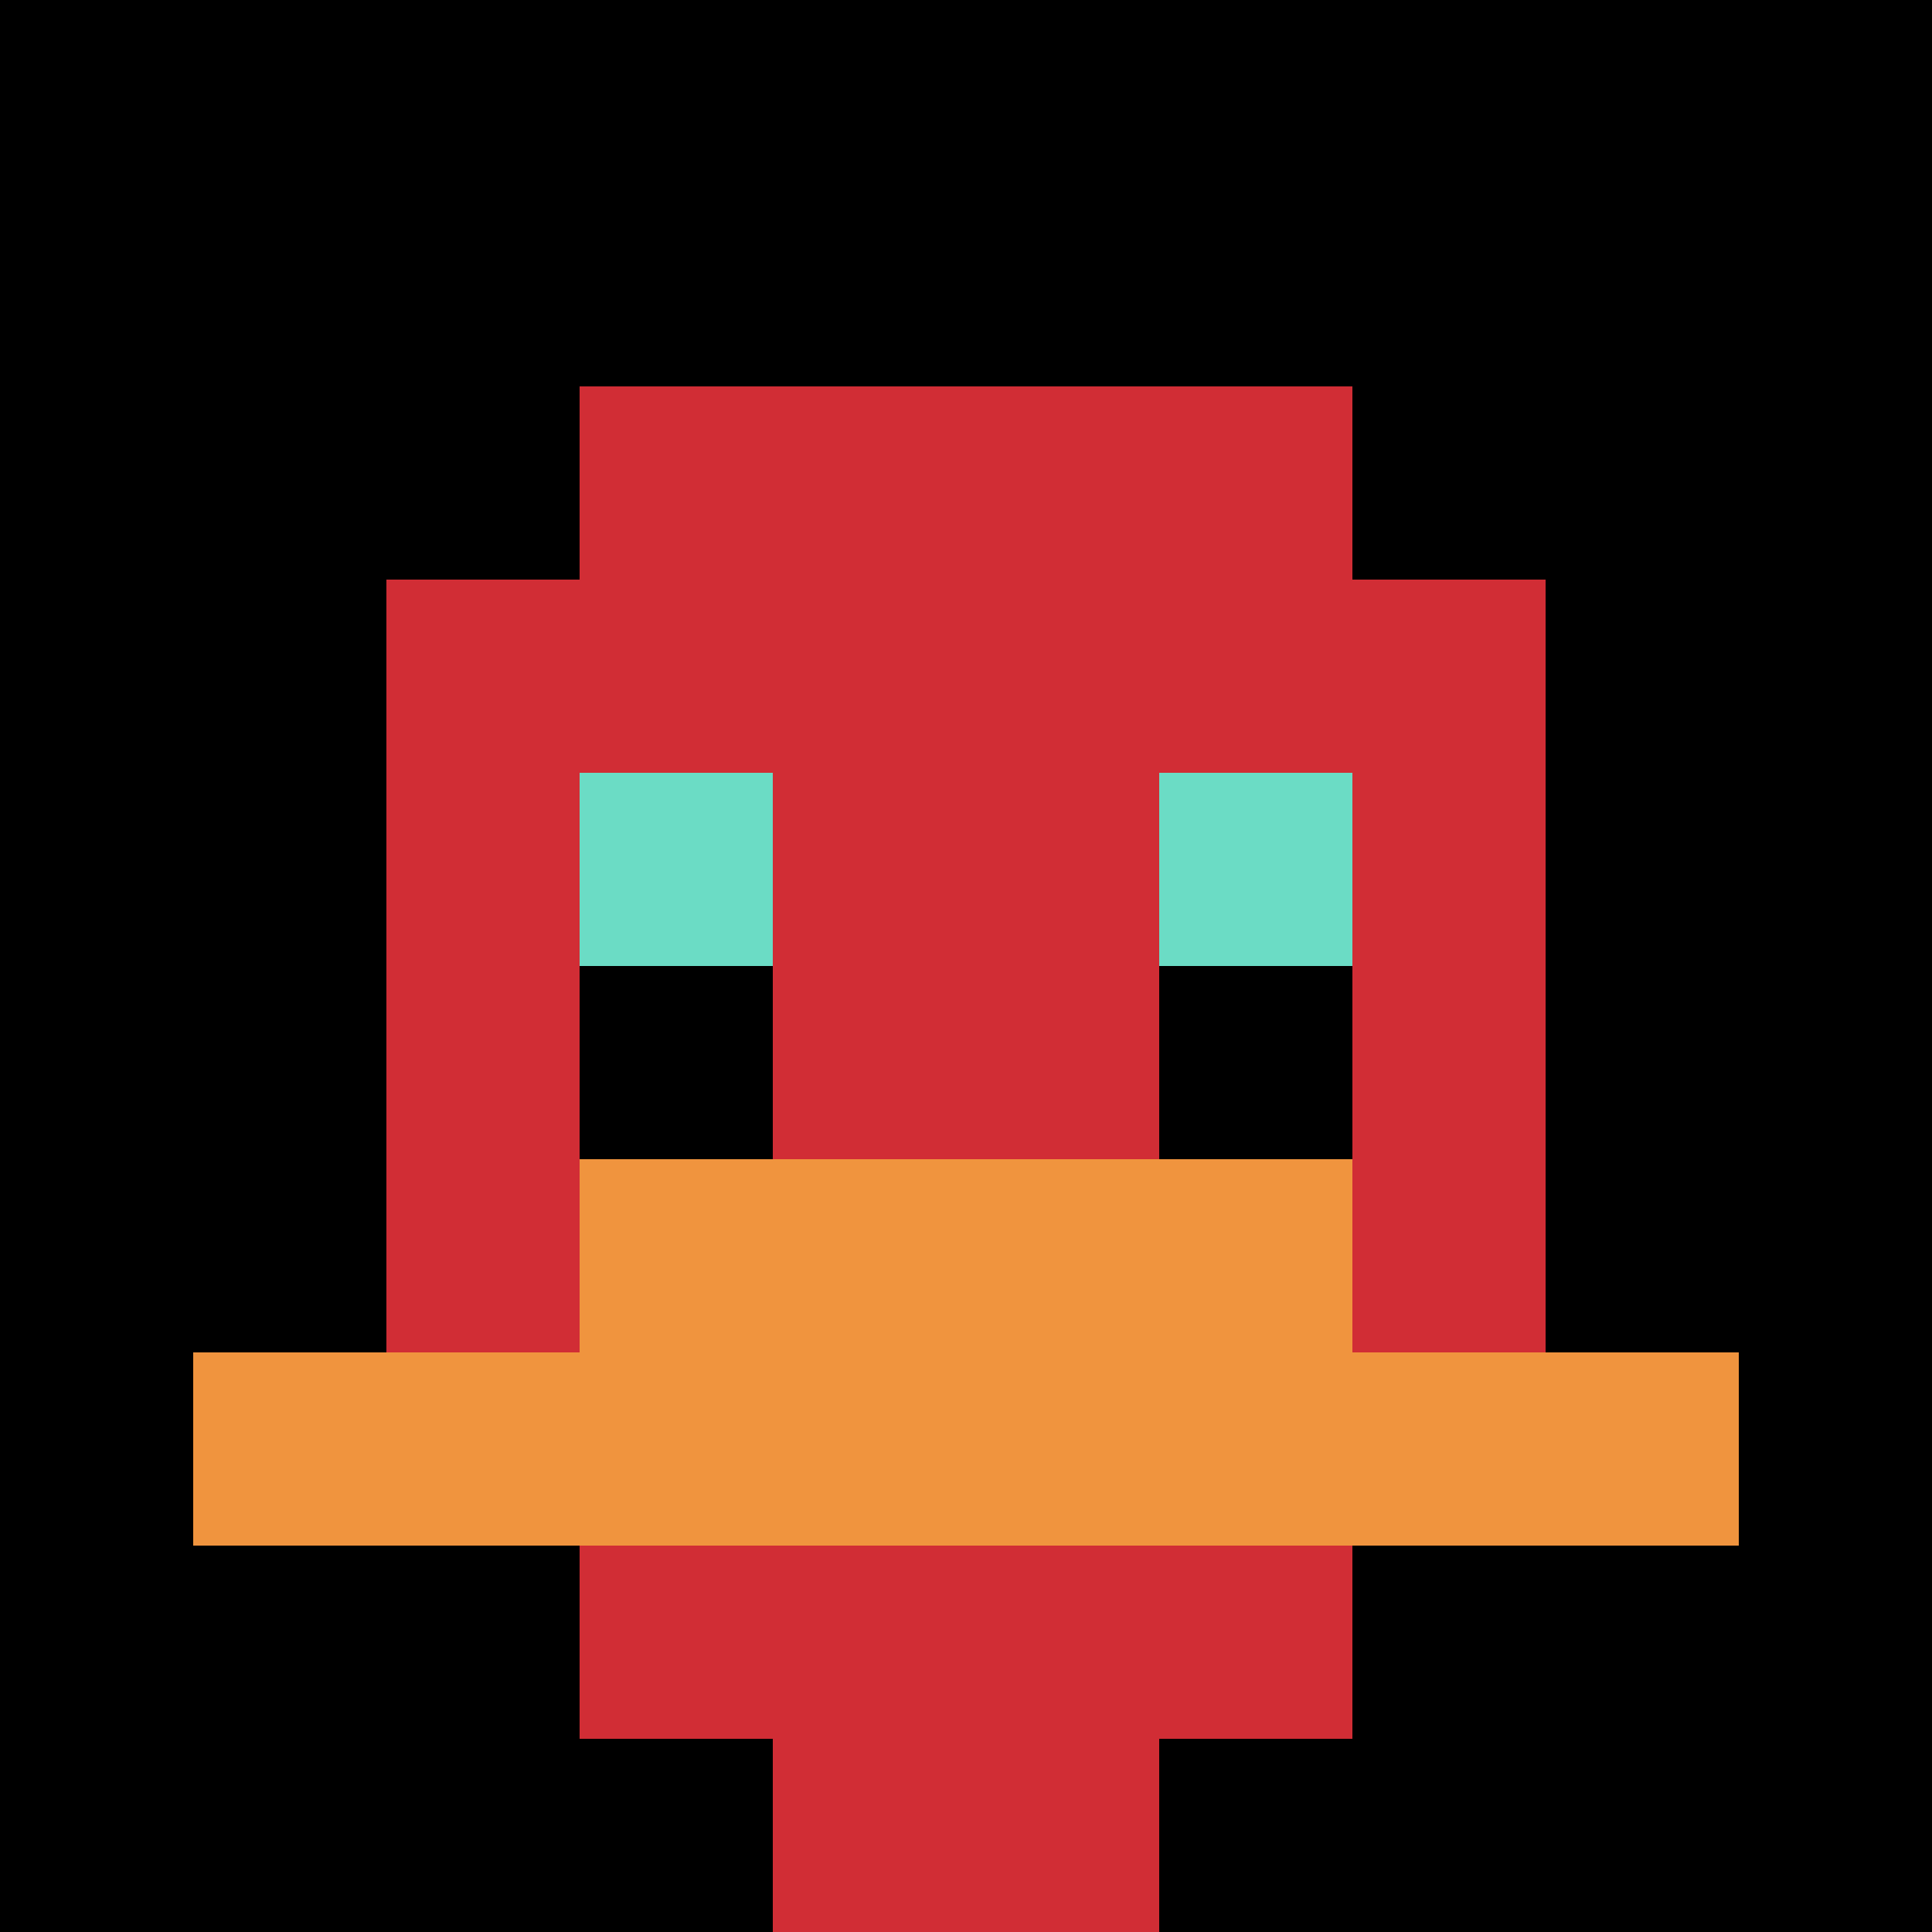 <svg xmlns="http://www.w3.org/2000/svg" version="1.1" width="528" height="528"><title>'goose-pfp-715635' by Dmitri Cherniak</title><desc>seed=715635
backgroundColor=#ffffff
padding=100
innerPadding=0
timeout=700
dimension=1
border=false
Save=function(){return n.handleSave()}
frame=161

Rendered at Sun Sep 15 2024 17:05:43 GMT+0800 (中国标准时间)
Generated in &lt;1ms
</desc><defs></defs><rect width="100%" height="100%" fill="#ffffff"></rect><g><g id="0-0"><rect x="0" y="0" height="528" width="528" fill="#000000"></rect><g><rect id="0-0-3-2-4-7" x="158.4" y="105.6" width="211.2" height="369.6" fill="#D12D35"></rect><rect id="0-0-2-3-6-5" x="105.6" y="158.4" width="316.8" height="264" fill="#D12D35"></rect><rect id="0-0-4-8-2-2" x="211.2" y="422.4" width="105.6" height="105.6" fill="#D12D35"></rect><rect id="0-0-1-7-8-1" x="52.8" y="369.6" width="422.4" height="52.8" fill="#F0943E"></rect><rect id="0-0-3-6-4-2" x="158.4" y="316.8" width="211.2" height="105.6" fill="#F0943E"></rect><rect id="0-0-3-4-1-1" x="158.4" y="211.2" width="52.8" height="52.8" fill="#6BDCC5"></rect><rect id="0-0-6-4-1-1" x="316.8" y="211.2" width="52.8" height="52.8" fill="#6BDCC5"></rect><rect id="0-0-3-5-1-1" x="158.4" y="264" width="52.8" height="52.8" fill="#000000"></rect><rect id="0-0-6-5-1-1" x="316.8" y="264" width="52.8" height="52.8" fill="#000000"></rect></g><rect x="0" y="0" stroke="white" stroke-width="0" height="528" width="528" fill="none"></rect></g></g></svg>